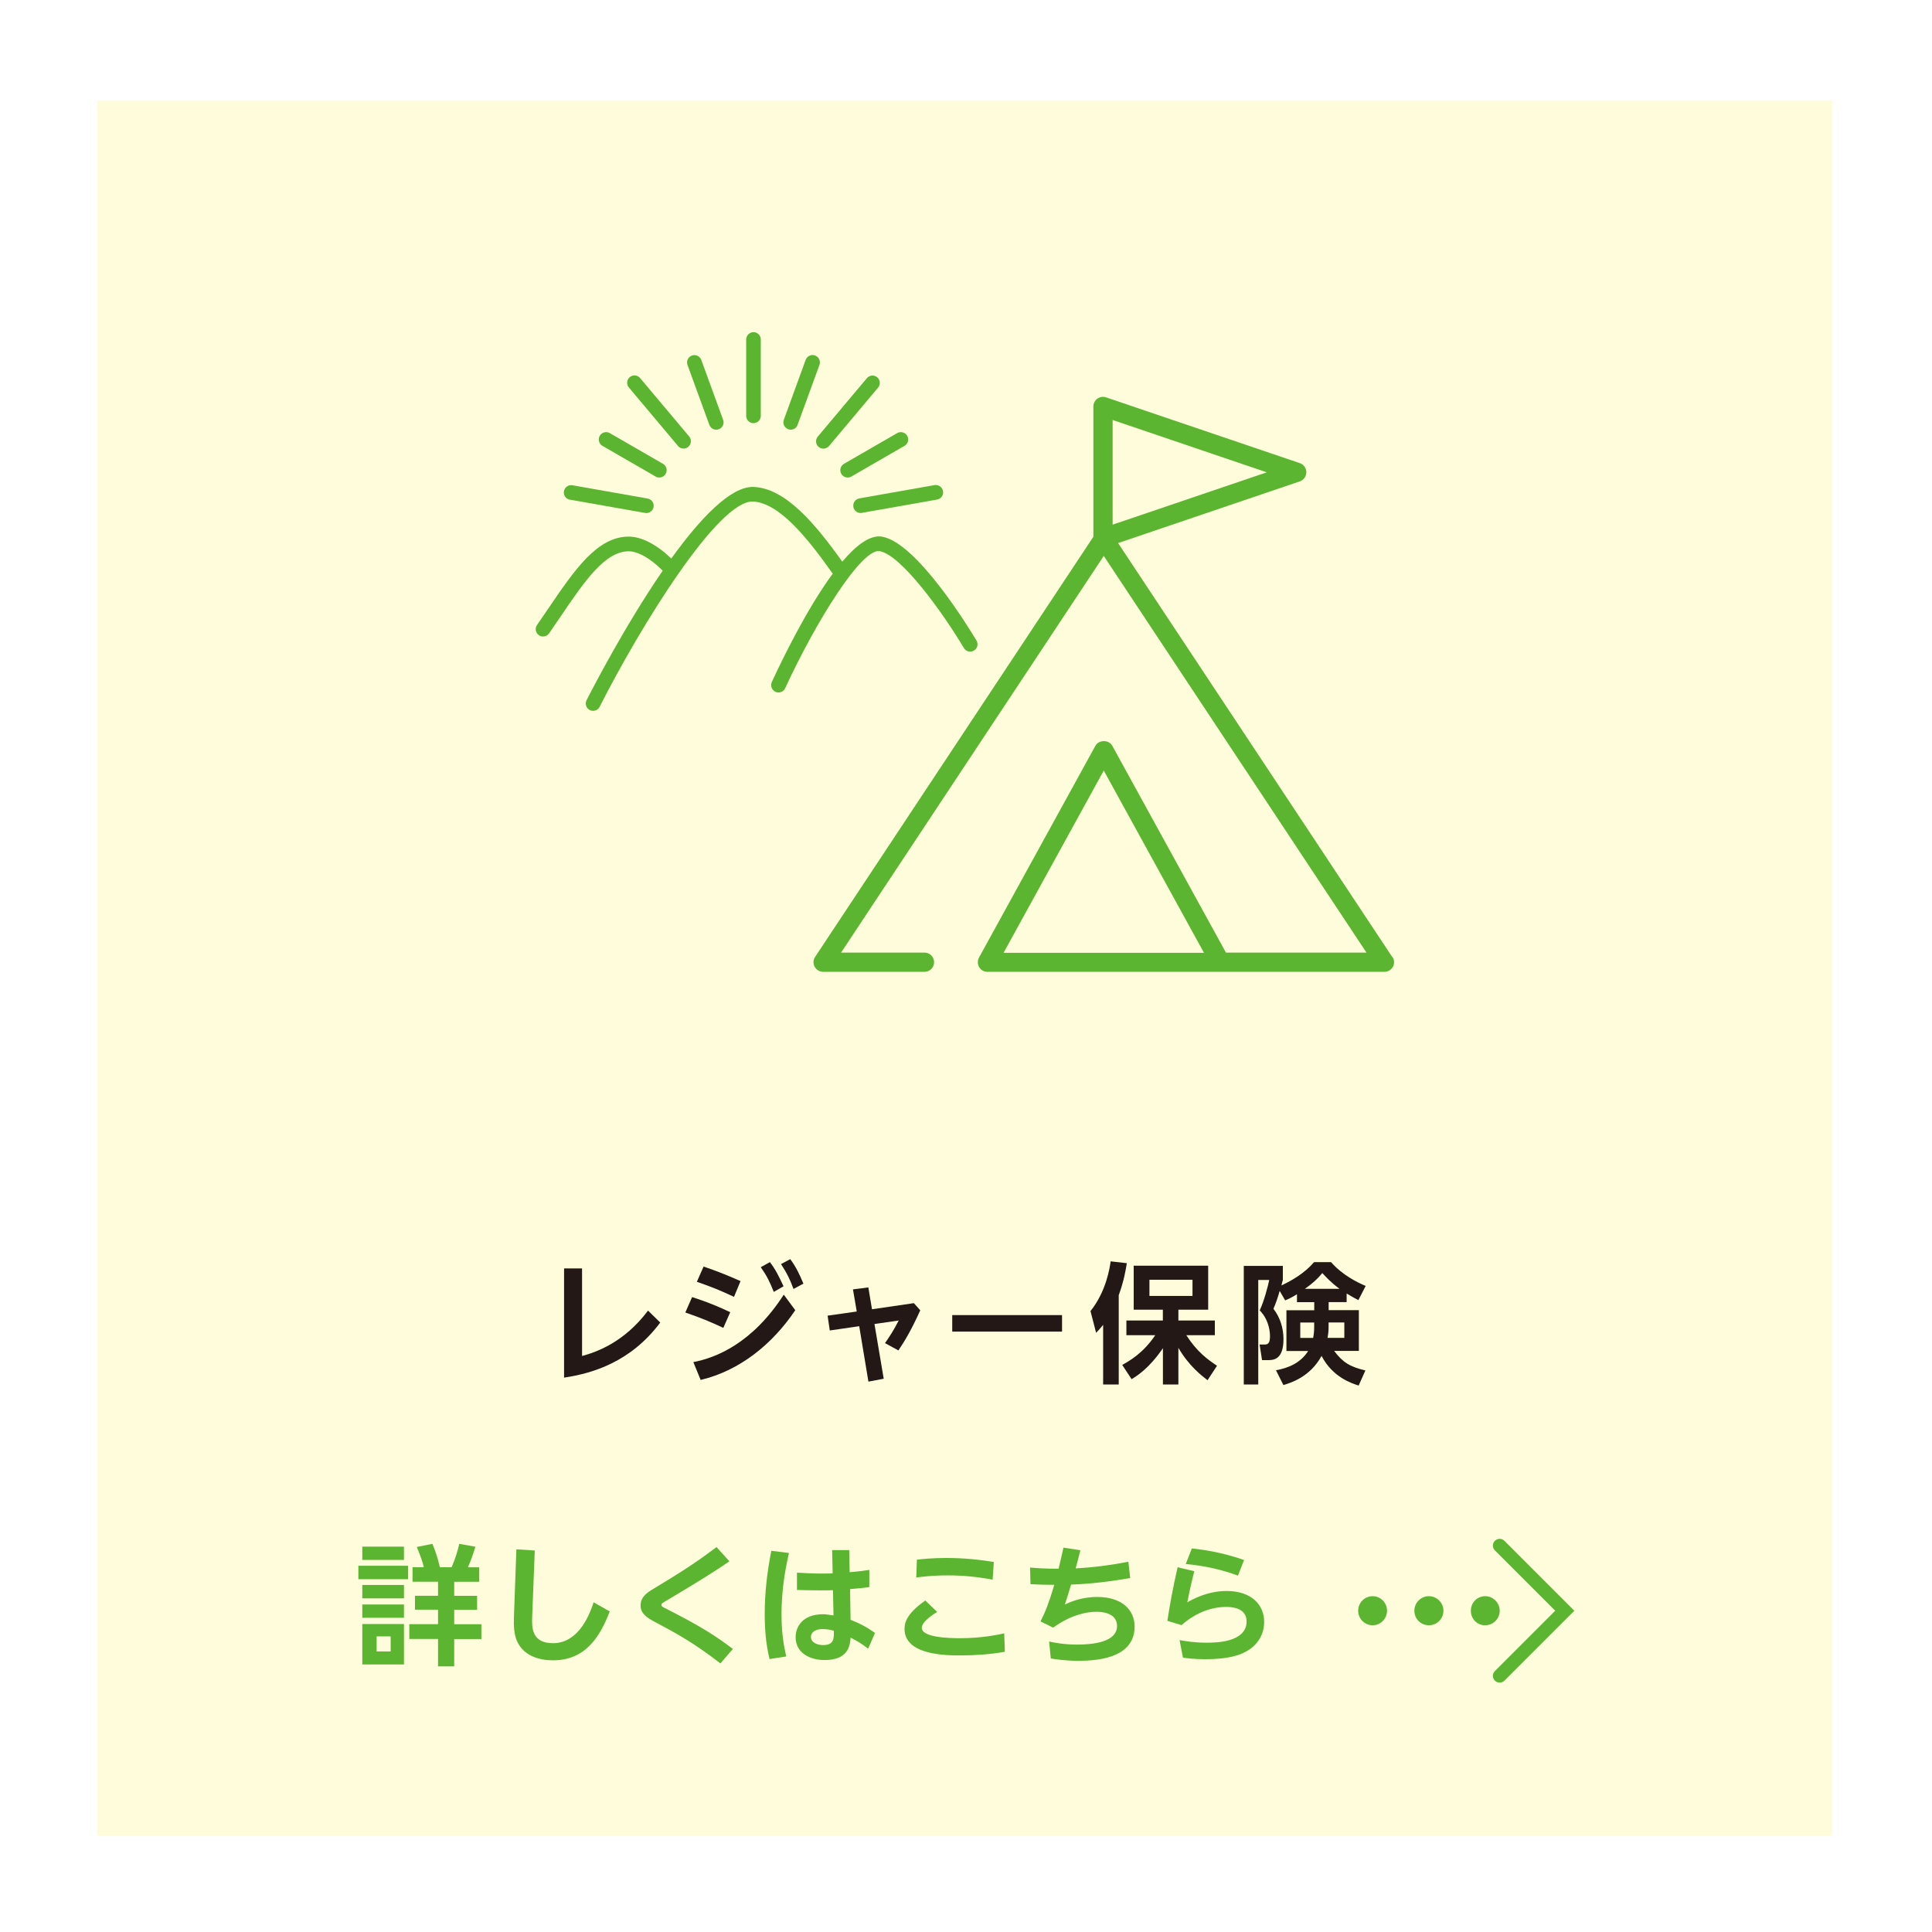 <?xml version="1.0" encoding="UTF-8"?><svg id="b" xmlns="http://www.w3.org/2000/svg" width="275" height="275" xmlns:xlink="http://www.w3.org/1999/xlink" viewBox="0 0 275 275"><defs><style>.f{fill:#fffcdb;filter:url(#d);}.g{fill:#5cb531;}.h{fill:#231815;}</style><filter id="d" filterUnits="userSpaceOnUse"><feOffset dx="0" dy="0"/><feGaussianBlur result="e" stdDeviation="4.51"/><feFlood flood-color="#000" flood-opacity=".75"/><feComposite in2="e" operator="in"/><feComposite in="SourceGraphic"/></filter></defs><g id="c"><rect class="f" x="13.87" y="14.33" width="246.92" height="246.92"/><g><path class="g" d="M125.21,78.45c3.07,.53,8.98,8.74,11.99,13.79,.29,.5,.94,.66,1.43,.36,.5-.29,.66-.94,.36-1.43-.85-1.42-8.42-13.91-13.43-14.78-1.7-.3-3.69,1.21-5.67,3.56-3.88-5.45-8.08-10.43-12.59-10.64-3.28-.14-7.64,4.49-11.75,10.19-2.05-1.98-4.23-3.12-6.06-3.12-4.49,0-7.71,4.74-11.44,10.23-.53,.77-1.06,1.56-1.61,2.35-.33,.47-.21,1.12,.26,1.45,.18,.13,.39,.19,.6,.19,.33,0,.66-.16,.86-.45,.55-.79,1.09-1.59,1.62-2.37,3.39-5,6.32-9.31,9.71-9.31,1.33,0,3.13,1.03,4.84,2.76-5.33,7.75-9.97,16.73-10.84,18.44-.26,.51-.05,1.14,.46,1.4,.15,.08,.31,.11,.47,.11,.38,0,.75-.21,.93-.57,5.79-11.42,16.9-29.46,21.84-29.22,3.73,.18,7.79,5.24,11.27,10.17,.02,.03,.06,.05,.08,.08-3.73,5.06-7.26,12.36-8.68,15.44-.24,.52-.01,1.14,.51,1.39,.14,.07,.29,.1,.44,.1,.39,0,.77-.22,.95-.61,4.49-9.72,10.92-19.93,13.44-19.51Z"/><path class="g" d="M107.25,60.23c.58,0,1.04-.47,1.04-1.04v-10.87c0-.58-.47-1.04-1.04-1.04s-1.04,.47-1.04,1.04v10.87c0,.58,.47,1.04,1.04,1.04Z"/><path class="g" d="M100.97,60.47c.15,.42,.55,.69,.98,.69,.12,0,.24-.02,.36-.06,.54-.2,.82-.8,.62-1.34l-3.11-8.53c-.2-.54-.8-.82-1.34-.62-.54,.2-.82,.8-.62,1.34l3.11,8.53Z"/><path class="g" d="M96.5,63.48c.21,.25,.5,.37,.8,.37,.24,0,.48-.08,.67-.25,.44-.37,.5-1.03,.13-1.47l-6.99-8.32c-.37-.44-1.03-.5-1.47-.13-.44,.37-.5,1.03-.13,1.47l6.99,8.32Z"/><path class="g" d="M85.75,63.46l7.57,4.37c.16,.1,.34,.14,.52,.14,.36,0,.71-.19,.91-.52,.29-.5,.12-1.14-.38-1.43l-7.57-4.37c-.5-.29-1.14-.12-1.43,.38-.29,.5-.12,1.14,.38,1.43Z"/><path class="g" d="M81.12,71.12l10.7,1.89c.06,.01,.12,.02,.18,.02,.5,0,.94-.36,1.03-.86,.1-.57-.28-1.11-.85-1.21l-10.7-1.89c-.57-.1-1.11,.28-1.21,.85-.1,.57,.28,1.11,.85,1.21Z"/><path class="g" d="M112.19,61.1c.12,.04,.24,.06,.36,.06,.43,0,.83-.26,.98-.69l3.11-8.53c.2-.54-.08-1.14-.62-1.34-.54-.2-1.14,.08-1.34,.62l-3.11,8.53c-.2,.54,.08,1.14,.62,1.34Z"/><path class="g" d="M116.53,63.61c.2,.17,.43,.25,.67,.25,.3,0,.59-.13,.8-.37l6.99-8.32c.37-.44,.31-1.1-.13-1.47-.44-.37-1.1-.31-1.47,.13l-6.99,8.32c-.37,.44-.31,1.1,.13,1.47Z"/><path class="g" d="M119.75,67.45c.19,.33,.54,.52,.91,.52,.18,0,.36-.05,.52-.14l7.57-4.37c.5-.29,.67-.93,.38-1.43-.29-.5-.93-.67-1.43-.38l-7.57,4.37c-.5,.29-.67,.93-.38,1.43Z"/><path class="g" d="M121.47,72.16c.09,.51,.53,.86,1.03,.86,.06,0,.12,0,.18-.02l10.7-1.89c.57-.1,.95-.64,.85-1.21-.1-.57-.64-.94-1.21-.85l-10.7,1.89c-.57,.1-.95,.64-.85,1.21Z"/><path class="g" d="M198.18,136.23l-39.03-58.93,25.86-8.78c.56-.19,.93-.71,.93-1.3s-.37-1.11-.93-1.3l-27.57-9.36c-.42-.14-.88-.07-1.24,.18-.36,.26-.57,.67-.57,1.11v18.55l-39.61,59.81c-.28,.42-.3,.96-.06,1.4,.24,.44,.7,.72,1.21,.72h14.42c.76,0,1.37-.61,1.37-1.37s-.61-1.37-1.37-1.37h-11.87l37.39-56.46,37.39,56.46h-20l-16.18-29.44c-.48-.88-1.92-.88-2.4,0l-16.57,30.15c-.23,.42-.22,.94,.02,1.36,.25,.42,.69,.67,1.18,.67h56.51c.5,0,.97-.28,1.21-.72,.24-.44,.21-.98-.06-1.4Zm-39.81-76.45l21.94,7.45-21.94,7.45v-14.89Zm-15.52,75.84l14.26-25.94,14.26,25.94h-28.51Z"/></g><g><path class="h" d="M82.85,180.54v12.47c1.93-.52,5.95-1.87,9.39-6.46l1.74,1.7c-4.19,5.61-9.63,7.24-13.69,7.84v-15.54h2.56Z"/><path class="h" d="M102.96,189.01c-1.89-.89-3.22-1.43-5.41-2.19l.96-2.19c1.04,.33,2.78,.89,5.43,2.15l-.98,2.22Zm10.24-2.52c-3.22,4.8-7.87,8.6-13.47,9.93l-1.04-2.54c3.22-.61,8.41-2.67,12.87-9.6l1.63,2.2Zm-8.71-1.89c-1.94-.91-3.11-1.39-5.3-2.15l.96-2.17c1.94,.67,3.17,1.15,5.26,2.07l-.93,2.24Zm5.09-4.96c.81,1.06,1.22,1.89,1.95,3.45l-1.39,.8c-.59-1.46-.93-2.19-1.85-3.52l1.3-.72Zm2.91-.41c.8,1.09,1.26,2.04,1.87,3.48l-1.41,.76c-.57-1.52-.93-2.22-1.78-3.54l1.31-.7Z"/><path class="h" d="M125.78,196.25l-2.17,.41-1.31-7.89-4.19,.61-.31-2.11,4.15-.59-.54-3.15,2.19-.28,.52,3.11,5.96-.87,.91,1.02c-1.22,2.69-2.11,4.22-3.11,5.71l-1.91-1.04c.59-.85,1.24-1.81,1.95-3.22l-3.45,.5,1.32,7.8Z"/><path class="h" d="M151.17,187.19v2.35h-15.63v-2.35h15.63Z"/><path class="h" d="M157.02,188.58c-.43,.52-.57,.69-1,1.13l-.8-3.09c2.24-2.8,2.74-6.15,2.87-7.08l2.3,.26c-.13,.83-.39,2.48-1.15,4.56v12.71h-2.22v-8.48Zm2.7,5.71c.94-.52,2.95-1.61,4.72-4.24h-4.11v-2.09h5.19v-1.54h-4.15v-6.26h10.6v6.26h-4.24v1.54h5.19v2.09h-4.06c1.48,2.32,3.02,3.46,4.37,4.35l-1.35,2.06c-.81-.63-2.65-2.02-4.15-4.61v5.22h-2.2v-5.17c-1.96,2.87-3.67,3.93-4.46,4.41l-1.33-2.02Zm3.89-12.13v2.3h6.13v-2.3h-6.13Z"/><path class="h" d="M184.6,184.23c-.81,.5-1.17,.65-1.67,.87l-.78-1.35c-.26,.91-.52,1.7-.89,2.54,.96,1.24,1.43,2.78,1.43,4.33,0,2.98-1.5,2.98-2.22,2.98h-.83l-.35-2.22h.7c.41,0,.78-.09,.78-1.15,0-.31,0-2.22-1.46-3.71,.61-1.31,1.19-3.48,1.35-4.33h-1.56v14.88h-2.06v-16.88h5.56v2c-.11,.37-.13,.5-.2,.78,1.56-.74,3.28-1.74,4.65-3.32h2.41c1.59,1.83,3.74,2.89,4.93,3.39l-1.04,2.02c-.46-.24-.87-.46-1.67-.94v1.22h-2.56v1.15h4.3v5.8h-3.52c1.26,1.67,2.28,2.26,4.45,2.78l-.96,2.15c-.93-.3-3.69-1.15-5.28-4.22-1.63,3-4.37,3.83-5.43,4.15l-1.06-2.11c1.74-.3,3.52-1.04,4.58-2.74h-3.09v-5.8h3.96v-1.15h-2.46v-1.11Zm2.46,4.02h-1.98v2.19h1.83c.09-.48,.15-.87,.15-1.63v-.56Zm3.61-4.8c-1.28-.94-2-1.76-2.45-2.24-.74,.89-1.43,1.5-2.48,2.24h4.93Zm-1.56,5.48c0,.41-.04,.93-.15,1.5h2.39v-2.19h-2.24v.69Z"/></g><g><g><path class="g" d="M58.09,222.87v1.91h-7.08v-1.91h7.08Zm-.59-2.72v1.89h-5.93v-1.89h5.93Zm0,5.45v1.91h-5.93v-1.91h5.93Zm0,2.78v1.89h-5.93v-1.89h5.93Zm0,2.78v5.76h-5.93v-5.76h5.93Zm-1.89,1.76h-2v2.15h2v-2.15Zm6.74,4.26v-3.89h-4.09v-2.11h4.09v-2.06h-3.28v-1.98h3.28v-2h-3.63v-2.06h1.61c-.2-.81-.43-1.48-1-2.89l2.22-.44c.54,1.26,.87,2.5,1.06,3.33h1.67c.5-1.11,.89-2.41,1.09-3.33l2.3,.41c-.48,1.5-.54,1.69-1.07,2.93h1.61v2.06h-3.56v2h3.26v1.98h-3.26v2.06h3.87v2.11h-3.87v3.89h-2.3Z"/><path class="g" d="M76.12,220.7l-.37,9.45c-.06,1.5-.07,3.74,2.96,3.74,3.3,0,4.98-3.3,5.78-5.82l2.3,1.3c-1.37,3.56-3.43,6.96-8.08,6.96-1.82,0-4.46-.56-5.3-3.22-.19-.63-.31-1.46-.26-2.85l.35-9.73,2.61,.17Z"/><path class="g" d="M103.84,222.22c-2.61,1.82-5.95,3.8-8.71,5.45-.98,.57-.98,.59-.98,.78,0,.2,.07,.24,.78,.59,5.04,2.56,7.08,3.93,9.39,5.67l-1.78,2.06c-3.87-3-6.3-4.3-9.43-5.96-1.11-.59-1.93-1.19-1.93-2.28,0-1.24,.96-1.85,1.7-2.3,3.41-2.07,5.76-3.48,9.11-6.02l1.83,2.02Z"/><path class="g" d="M112.3,221.05c-.31,1.41-1.06,4.65-1.06,8.73,0,2.52,.28,4.26,.67,6l-2.37,.37c-.52-2.09-.69-4.24-.69-6.39,0-3.04,.35-6.06,.94-9.02l2.5,.31Zm6.13-.41h2.45l.06,3.15c1.54-.15,1.7-.17,2.8-.33v2.45c-1,.13-1.44,.17-2.74,.28l.07,4.37c1.26,.5,2.19,.96,3.48,1.87l-.98,2.24c-.93-.72-1.59-1.11-2.5-1.57-.07,.98-.22,3.19-3.69,3.19-2.06,0-4.13-.98-4.13-3.26,0-1.43,.94-3.26,3.91-3.26,.39,0,.57,.04,1.48,.17l-.07-3.59c-.63,.02-1.22,.02-2.09,.02-1.43,0-2.28-.04-3.04-.06v-2.46c2.22,.13,3.08,.15,5.08,.11l-.07-3.3Zm-1.3,11.24c-1.15,0-1.7,.5-1.7,1.11,0,.83,.94,1.17,1.72,1.17,1.57,0,1.56-.93,1.54-2.04-.24-.07-.82-.24-1.56-.24Z"/><path class="g" d="M143.03,235.11c-2,.37-4.26,.52-6.28,.52s-8,0-8-3.78c0-1.13,.54-2.3,2.95-4.04l1.7,1.63c-.52,.31-2.19,1.37-2.19,2.26,0,1.39,3.89,1.48,5.45,1.48,3.09,0,5.33-.48,6.28-.69l.09,2.61Zm-1.74-10.26c-2.19-.41-4.15-.61-6.37-.61s-3.72,.2-4.5,.3l.09-2.54c.7-.07,2.11-.24,4.17-.24,2.35,0,4.46,.2,6.78,.57l-.17,2.52Z"/><path class="g" d="M149.33,233.65c.65,.15,2.07,.44,3.98,.44,2.2,0,5.69-.33,5.69-2.65,0-2.02-2.52-2.02-2.96-2.02-1.48,0-3.76,.52-6.13,2.26l-1.8-.89c.72-1.43,1.19-2.63,1.96-5.21-1.41,0-2.07-.02-3.39-.09l-.06-2.37c.98,.09,2.07,.17,4.06,.17,.31-1.28,.44-1.85,.69-3l2.41,.37c-.44,1.72-.48,1.91-.67,2.58,2.52-.13,5.02-.46,7.5-.94l.26,2.32c-2.78,.48-5.59,.83-8.41,.93-.41,1.39-.61,1.98-.89,2.83,.65-.31,2.33-1.07,4.61-1.07,3.56,0,5.32,1.89,5.32,4.22,0,4.67-5.78,4.87-8.06,4.87-1.83,0-3.28-.24-3.87-.33l-.24-2.41Z"/><path class="g" d="M170,223.62c-.56,2.24-.8,3.41-1,4.45,.65-.37,2.82-1.61,5.59-1.61,3.56,0,5.35,1.98,5.35,4.41,0,1.93-1.09,3.69-3.37,4.58-1.39,.54-3.15,.72-5.11,.72-1.52,0-2.58-.15-3.08-.22l-.48-2.5c.76,.13,2.04,.37,3.85,.37,1.15,0,5.69,0,5.69-3.02,0-2.07-2.37-2.07-2.91-2.07-2.33,0-4.56,1-6.35,2.59l-2.02-.61c.33-2.09,.72-4.41,1.46-7.63l2.37,.56Zm6.21,.65c-3.35-1.24-6.17-1.52-7.43-1.65l.87-2.22c1.65,.19,4.26,.54,7.43,1.65l-.87,2.22Z"/></g><g><path class="g" d="M197.43,229.27c0,1.13-.91,2.07-2.04,2.07s-2.07-.91-2.07-2.07,.94-2.07,2.07-2.07,2.04,.94,2.04,2.07Zm8.03,0c0,1.13-.91,2.07-2.07,2.07s-2.07-.91-2.07-2.07,.94-2.07,2.07-2.07,2.07,.94,2.07,2.07Zm8.01,0c0,1.13-.91,2.07-2.07,2.07s-2.04-.91-2.04-2.07,.91-2.07,2.04-2.07,2.07,.94,2.07,2.07Z"/><path class="g" d="M213.46,239.5c-.25,0-.49-.09-.68-.28-.38-.38-.38-.98,0-1.36l8.59-8.59-8.59-8.59c-.38-.38-.38-.98,0-1.36s.98-.38,1.36,0l9.95,9.95-9.95,9.95c-.19,.19-.43,.28-.68,.28Z"/></g></g></g></svg>